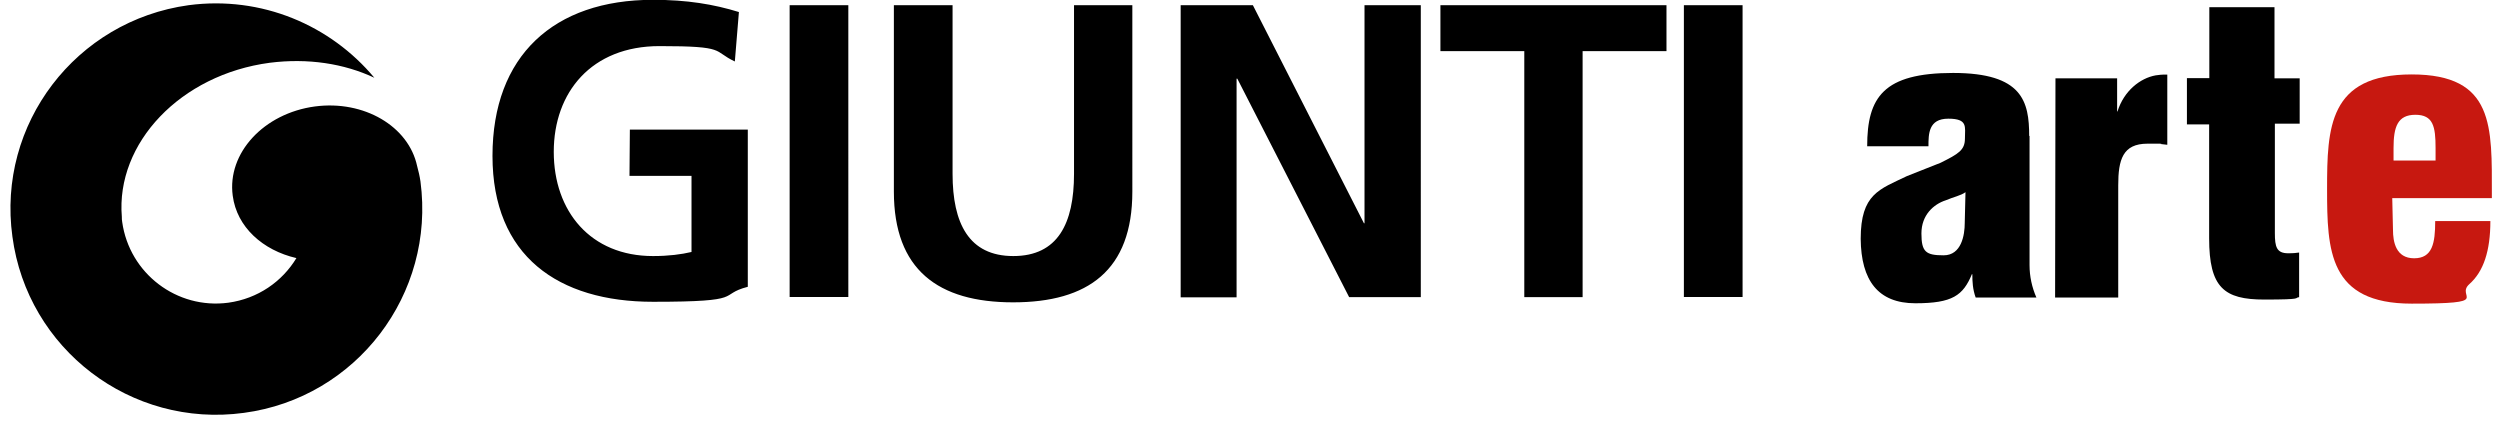 <?xml version="1.0" encoding="UTF-8"?>
<svg id="Livello_1" data-name="Livello 1" xmlns="http://www.w3.org/2000/svg" version="1.1" viewBox="0 0 1350.3 228.3">
  <defs>
    <style>
      .cls-1 {
        fill: #c71810;
      }

      .cls-1, .cls-2 {
        stroke-width: 0px;
      }

      .cls-2 {
        fill: #000;
      }
    </style>
  </defs>
  <path class="cls-2" d="M225.3,89.7h0c-4.6-21.5-28.7-35.7-55.2-32.2-27.6,3.7-47.5,25.2-44.4,48.2,2.2,16.9,16.2,29.5,34.4,33.7-7.7,12.7-20.8,21.9-36.8,24.1-27.8,3.7-53.4-15.8-57.3-43.6-.2-.9-.2-2-.2-2.8-3.3-39.8,31.7-76.8,79.9-83.2,20.6-2.6,40.1.4,56.5,8.1C178.5,13.6,141.3-2.4,101.9,2.8,41,11.2-1.7,67,6.7,127.8c8.1,60.8,64.1,103.5,125,95.2,60.8-8.1,103.5-64.1,95.4-125-.4-2.8-1.1-5.7-1.8-8.3M778,27.6h45.3v132.9h31.5V27.6h45.3V2.8h-122.1v24.7M737.1,120.6h-.4L676.7,2.8h-39v157.8h30.2V42.5h.4l60.4,118h38.7V2.8h-30.4v117.8M909.5,160.4h31.7V2.8h-31.7v157.6M426.5,160.4h31.7V2.8h-31.7v157.6M340,95h33.5v41.1c-5.5,1.3-12.3,2.2-20.8,2.2-33.7,0-53.6-24.1-53.6-56.3s20.4-57.1,57.1-57.1,28.5,2.6,40.7,8.3l2.2-26.7c-13.6-4.2-28-6.6-46.4-6.6-53.6,0-86.7,30.2-86.7,84.3s35.5,78.8,86.7,78.8,34.4-3.7,51.2-8.1v-84.9h-63.7l-.2,25M580.1,93.9c0,26.9-8.8,44.4-32.8,44.4s-32.8-17.7-32.8-44.4V2.8h-31.7v100.7c0,42.2,23.9,59.8,64.4,59.8s64.4-17.3,64.4-59.8V2.8h-31.5v91.1"/>
  <path class="cls-2" d="M1193.2,42.2h-12v25h12v61.5c0,26.7,8.1,33.1,29.8,33.1s15.8-.9,18.8-1.3v-24.1c-1.5.2-2.8.4-5.9.4-6.3,0-7.2-3.5-7.2-10.9v-59.1h13.4v-24.5h-13.6V3.9h-35.2v38.3h0ZM1110,160.7h34.1v-60.6c0-13.8,2.4-22.5,15.8-22.5s5.5,0,7.2.2,2.2.2,3.5.4v-37.9c-.2,0-2.4-.2-6.3.4-8.3,1.5-17.1,8.3-20.6,19.5h-.2v-17.9h-33.3l-.2,118.4c.2,0,0,0,0,0ZM1096,73.5c0-18.6-3.5-34.1-41.1-34.1s-46.4,13.1-46.4,39.6h33.1c0-6.6,0-14.9,10.7-14.9s9,4.4,9,10.7-3.5,8.3-13.1,13.1l-18.2,7.2c-14.9,7.2-25,9.6-25,33.9.2,22.5,9.4,34.8,29.5,34.8s25.8-4.2,30.6-15.8l.2.2c0,3.9.2,8.1,1.8,12.5h32.8c-2.4-5.5-3.7-11.4-3.7-17.5v-69.8h-.2ZM1061.2,120.4c0,6.6-1.8,17.5-11.4,17.5s-12-1.8-12-11.8,6.6-15.8,13.1-17.9c4.2-1.8,8.3-2.6,10.7-4.4l-.4,16.6h0Z"/>
  <path class="cls-1" d="M1315.6,86.7h-22.8v-6.8c0-11.4,2.2-17.9,11.8-17.9s10.9,6.3,10.9,17.9v6.8h0ZM1292.1,107h53.8v-1.8c0-36.8,1.5-65-43.3-65s-45.7,28.7-45.7,61.9.9,61.9,45.7,61.9,23.4-3.5,31.1-10.5c7.7-6.8,11.4-17.9,11.4-34.1h-29.8c0,12-1.5,20.1-11.4,20.1s-11.4-9-11.4-15.3l-.4-17.3h0Z"/>
</svg>